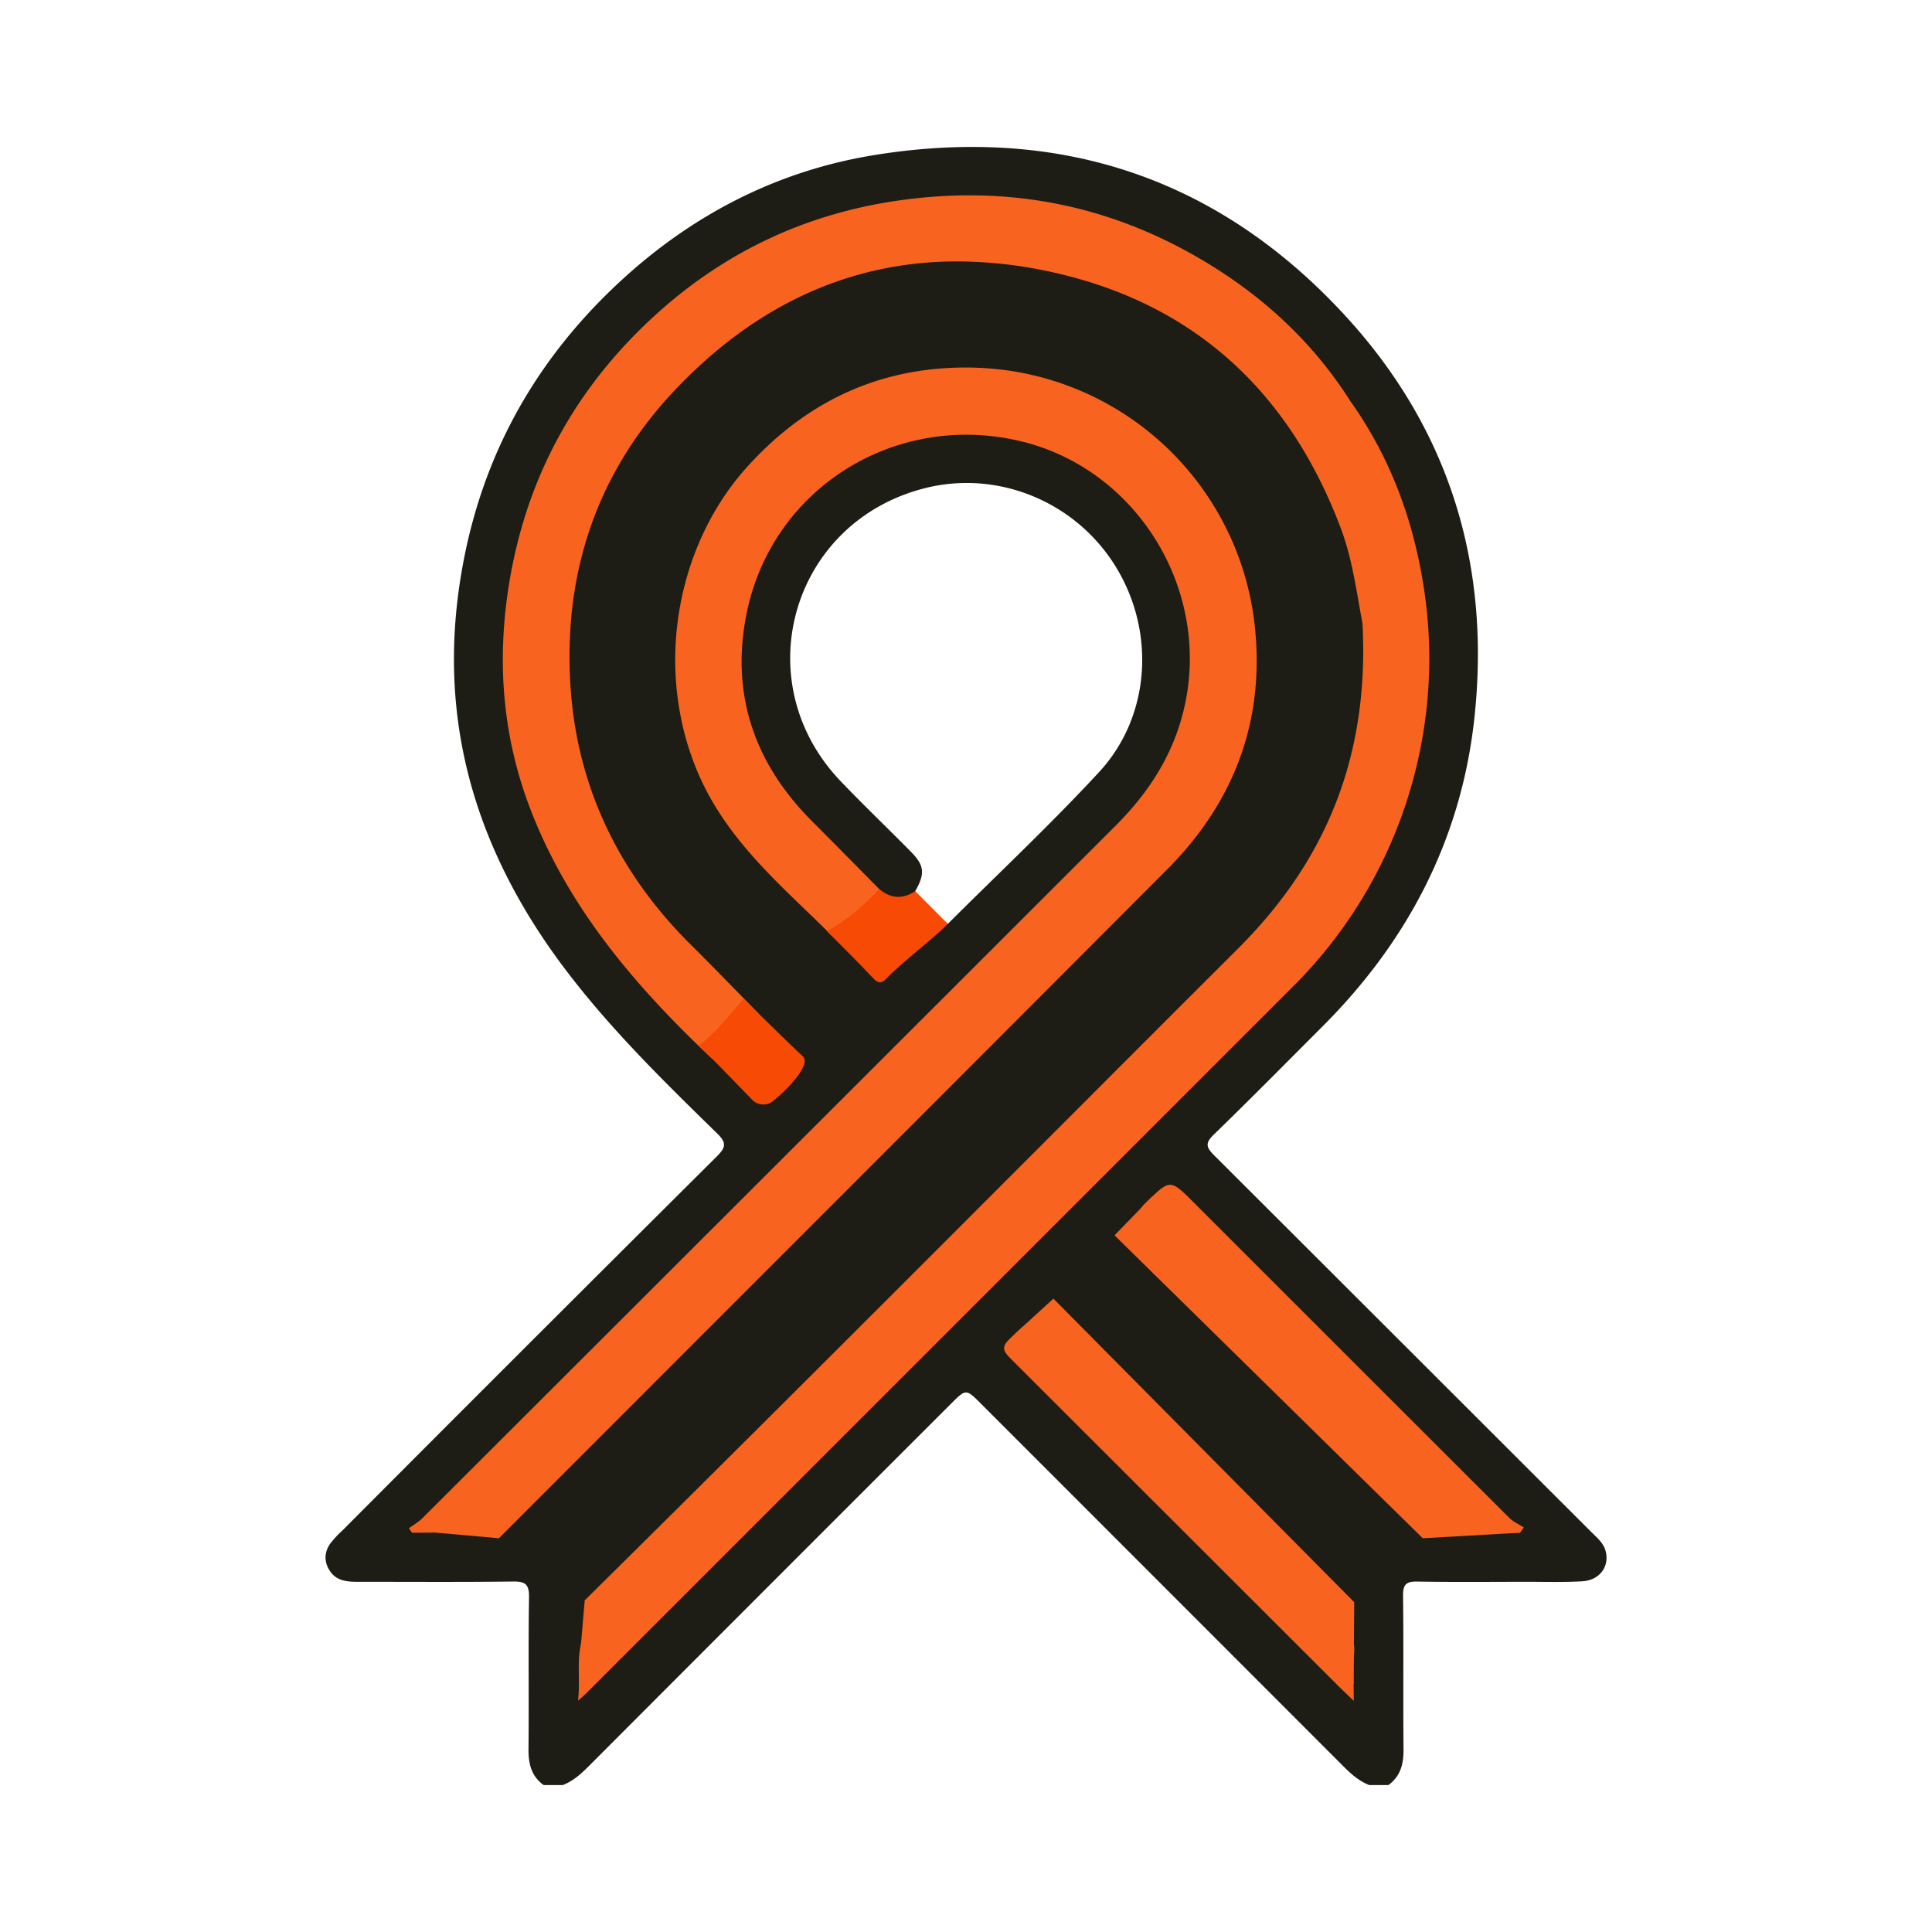 <svg xmlns="http://www.w3.org/2000/svg" viewBox="0 0 1000 1000"><defs><style>.cls-1{fill:#fff;}.cls-2{fill:#1e1d15;}.cls-3{fill:#f8641f;}.cls-4{fill:#f64a05;}</style></defs><g id="фон"><rect class="cls-1" width="1000" height="1000"/></g><g id="Layer_2" data-name="Layer 2"><path class="cls-2" d="M831,802.6c-1.2-4.17-4.54-6.82-7.45-9.73Q726,695.39,628.45,598c-4.32-4.29-4.65-6.42-.1-10.83,19-18.43,37.62-37.32,56.35-56.06C728.57,487.19,756,434.79,763,372.92c8.92-79.52-12.38-150.47-66.79-209.6C630.56,92,548.56,64.93,453.18,80.16c-50.7,8.09-94.89,30.9-132.58,65.87q-72.5,67.31-83.93,165.66C228.4,383.8,250.58,446.9,294,503.6c23.06,30.11,50.08,56.58,77.13,83,5.07,4.94,4.63,7.26-.15,12q-97.14,96.63-193.87,193.69a52.32,52.32,0,0,0-6.17,6.66c-3.31,4.78-3.26,9.87.13,14.63s8.78,5.16,14.12,5.16c26.77,0,53.54.19,80.3-.14,6.31-.08,8.44,1.34,8.33,8.09-.43,26.21,0,52.44-.27,78.65-.07,7.57,1.47,14,7.82,18.61h9.94c5.23-2.05,9.28-5.63,13.22-9.57q93.83-94,187.77-187.86c7.69-7.69,7.72-7.69,15.41,0q93.9,93.91,187.77,187.86c3.94,3.94,8,7.52,13.22,9.57h9.94c6.34-4.63,7.89-11,7.82-18.59-.25-26.49.09-53-.24-79.48-.07-5.94,1.78-7.36,7.45-7.26,18.76.33,37.53.14,56.3.12,9.65,0,19.33.3,29-.26C828.08,817.94,833.27,810.66,831,802.6ZM568.86,399.66c-25.09,27.11-52.1,52.43-78.26,78.54a33.26,33.26,0,0,1-16.88-16.95c5.19-9.09,4.81-13.27-2.35-20.51-12-12.17-24.41-24-36.23-36.37-49.53-51.8-25.29-134.8,44.25-151.85,37.79-9.27,77.84,7.49,98.32,41.13S595.44,370.94,568.86,399.66Z"/><path class="cls-2" d="M403.91,513.19c-23.75-23.33-49.35-45-66.62-74.15-23.46-39.58-32.67-82.21-24.6-127.61C326.6,233.2,371.93,181,447.91,158.51c101.35-29.95,207.18,29.27,234.62,130.25,19.32,71.12,2.93,134.72-48.77,187.05C524,587,413,697,302.54,807.42c-.57.57-1.25,1-2.59,2.13-1.14-10.09-6.13-16.25-17.58-18.45,2.44-1.81,5.15-3.34,7.27-5.46Q451.9,623.5,614.08,461.3c34.69-34.65,52.25-76.12,51.55-125.3-1-71.69-53.83-138.3-123.5-155.5-86.81-21.44-171.67,24.14-199.38,109.34-19.6,60.26-6.7,115.25,35.19,162.84C391.4,468,406.33,482,420.58,496.53A46.22,46.22,0,0,1,403.91,513.19Z"/><path class="cls-3" d="M460,472.76c-5.4,7.63-14,13.89-22.77,13.89l-4.37-.08L430,483.72c-4.3-4.3-8.79-8.62-13.13-12.8C399.71,454.41,382,437.33,369.1,415.5c-15.28-25.89-22-57.61-18.84-89.3s15.88-61.46,35.89-83.88c30.84-34.56,69-52.08,113.45-52.08,2,0,4.08,0,6.12.11a149.83,149.83,0,0,1,143.5,131.5C655.1,371,639.93,414.07,604.13,450,532,522.33,458.59,595.77,387.58,666.78Q322.9,731.47,258.23,796.2l-32.47-2.9L371.6,648.61l92.23-84.54L595,425.6,628.22,349l-22.16-85.85L542.37,213.3l-85.85,5.54-56.3,38.76L371.6,313.91,379,381.3l58.07,79S462.21,469.61,460,472.76Z"/><path class="cls-3" d="M437.06,476.65c-21-21-44-40.15-59.35-66.23-29.39-49.81-22.56-118.35,15.9-161.44,29.87-33.47,67.22-50.23,111.76-48.63A139.82,139.82,0,0,1,639.29,323c5.64,47-9.29,86.83-42.24,119.89q-172.74,173.3-345.89,346.2c-2.93,2.93-5.82,4.47-10.09,4.33-9.26-.31-18.55-.1-27.82-.1l-1.59-2.29c2.36-1.75,5-3.23,7.05-5.29Q398,606.72,577.22,427.6c17.29-17.25,30-36.73,35.66-60.91,14.23-60.87-24-123.83-84.57-138.32-64.94-15.54-129.08,24.39-142,89.76-8.15,41.24,4.19,77.09,33.95,106.87,11.69,11.7,23.27,23.5,34.9,35.26C452.87,468.5,443.73,476.77,437.06,476.65Z"/><path class="cls-3" d="M650.89,708.39c5.1-9.23,4.78-12.83-2.7-20.38-18.25-18.41-36.45-36.87-55.09-54.88-4.64-4.49-4.14-6.67.18-10.83,12.47-12,12.28-12.2,24.73.25q81.6,81.62,163.25,163.16c2.06,2,4.94,3.28,7.44,4.9l-1.91,2.71q-15.52,0-31,0c-3.22,0-4.73-2.58-6.63-4.47q-29.86-29.79-59.68-59.64c-8.62-8.59-11.09-9-21.6-3.87A38.63,38.63,0,0,1,650.89,708.39Z"/><path class="cls-3" d="M700.71,880.35c-3.22-3.08-5-4.73-6.74-6.45q-85.4-85.39-170.88-170.71c-4.23-4.2-4.69-6.24-.12-10.57,12.54-11.84,12.29-12.09,24.63.26Q620.7,766,693.9,839.05c4.84,4.82,7.56,9.46,7,16.49C700.21,863.14,700.71,870.83,700.71,880.35Z"/><path class="cls-2" d="M650.89,708.39l16.94,17c-4.9,10.33-4.42,13.28,4,21.67,15,15,30.1,29.86,46.11,45.74-11.38.69-16.82,6.14-17.49,16.15-3-.52-4.21-2.87-5.85-4.51q-68.24-68.11-136.49-136.2c-4.28-4.25-4.6-6.29-.08-10.6,12.47-11.88,12.23-12.13,24.47.11,16,16,32,32,48,48C638,713.14,641.73,713.52,650.89,708.39Z"/><path class="cls-4" d="M473.72,461.25,490.6,478.2c-7.44,7.62-24.23,20.29-31.53,28.05-2.65,2.81-4.38,3-7.17,0-7.86-8.34-16-16.36-24.11-24.5,8.15-3.13,21.85-15.49,27.38-21.52C461.11,465.18,467.29,465.53,473.72,461.25Z"/><path class="cls-2" d="M403.91,513.19a99.16,99.16,0,0,1,16.67-16.66c7.85,7.65,15.62,15.37,23.59,22.88,2.3,2.18,2.71,3.77,0,5.68a4.64,4.64,0,0,0-.57.6c-13.31,14.48-13.33,14.51-27.25.54C412.13,522,408.06,517.54,403.91,513.19Z"/><path class="cls-3" d="M392.68,524.63q-5.44-5.53-10.87-11.1c-7.82-8-15.91-16.27-24-24.31-38.31-37.91-59.36-83.17-62.56-134.52-3.72-59.72,14.6-111.26,54.46-153.2,41.75-43.93,90.78-66.2,145.74-66.2a229.34,229.34,0,0,1,49.07,5.55c72.13,15.87,122.46,60.58,149.6,132.91,4.65,12.4,6.93,25.42,9.35,39.2.57,3.22,1.13,6.44,1.73,9.65l.21,3.76.18,8c.26,24.81-3.14,48.34-10.13,69.94-10.32,31.9-28.2,60.24-54.64,86.66-33.08,33-66.68,66.66-99.17,99.17-78.17,78.24-159,159.15-239,238.2l-3.05,35.84L617,543.35l65.23-70.57,46-100.92L717.94,267.25l-61.52-91.9L535,113.81,393.86,133.5l-93.54,89-25.85,91.9L288,418.63,299.5,446.5l65.23,76.75,15.39,17.86Z"/><path class="cls-3" d="M736.71,302.64c-5.47-34.32-17.37-66.3-37.66-94.84h0c-18-28.44-41.75-51.18-70-69.06q-75.4-47.67-164-34.95-70.53,10.08-123.67,57.32C297.49,200.25,271,248.89,262.7,307.45c-5.42,38.41-1.94,75.73,12,111.82,19.85,51.27,54.68,91.78,94.05,128.89,8.52-2.53,13.83-8.31,16.76-16.51C374,519.87,362.49,508,350.75,496.33c-39.32-38.91-62.07-85.86-65.51-141-3.82-61.34,14.6-115.9,57.2-160.71,56-58.9,125.12-80.91,204.2-63.52,77.11,17,129.05,65.15,156.81,139.15,6.2,16.53,8.45,34,11.66,51.17h0c.08,1.52.17,3,.26,4.57l.18,8.21h0c.27,24.95-2.93,49.42-10.62,73.18-11.33,35-31.12,64.72-57.09,90.65C535.18,610.55,422.92,723.5,309.66,835.43c-14.23,14.06-8.59,28.34-10.47,44.84,2.56-2.29,3.41-3,4.19-3.77Q486.05,693.85,668.71,511.18a239.67,239.67,0,0,0,68-208.54Z"/><path class="cls-4" d="M415.52,546.73c-5.54-5.19-11.1-10.63-16.48-15.89l-6.52-6.37L384.86,517l-6.92,8.13c-4.21,4.94-10.44,11.72-16.32,16.15l7.17,6.85L389.7,569.6a8,8,0,0,0,10.4.32C407.59,563.92,420.09,551,415.52,546.73Z"/><polygon class="cls-3" points="560.42 721.4 525.55 690.19 545.24 672.17 700.94 829.3 700.62 871.96 560.42 721.4"/><polygon class="cls-3" points="615.81 634.01 596.27 619.43 576.88 639.4 736.42 796.2 786.79 793.32 615.81 634.01"/></g></svg>